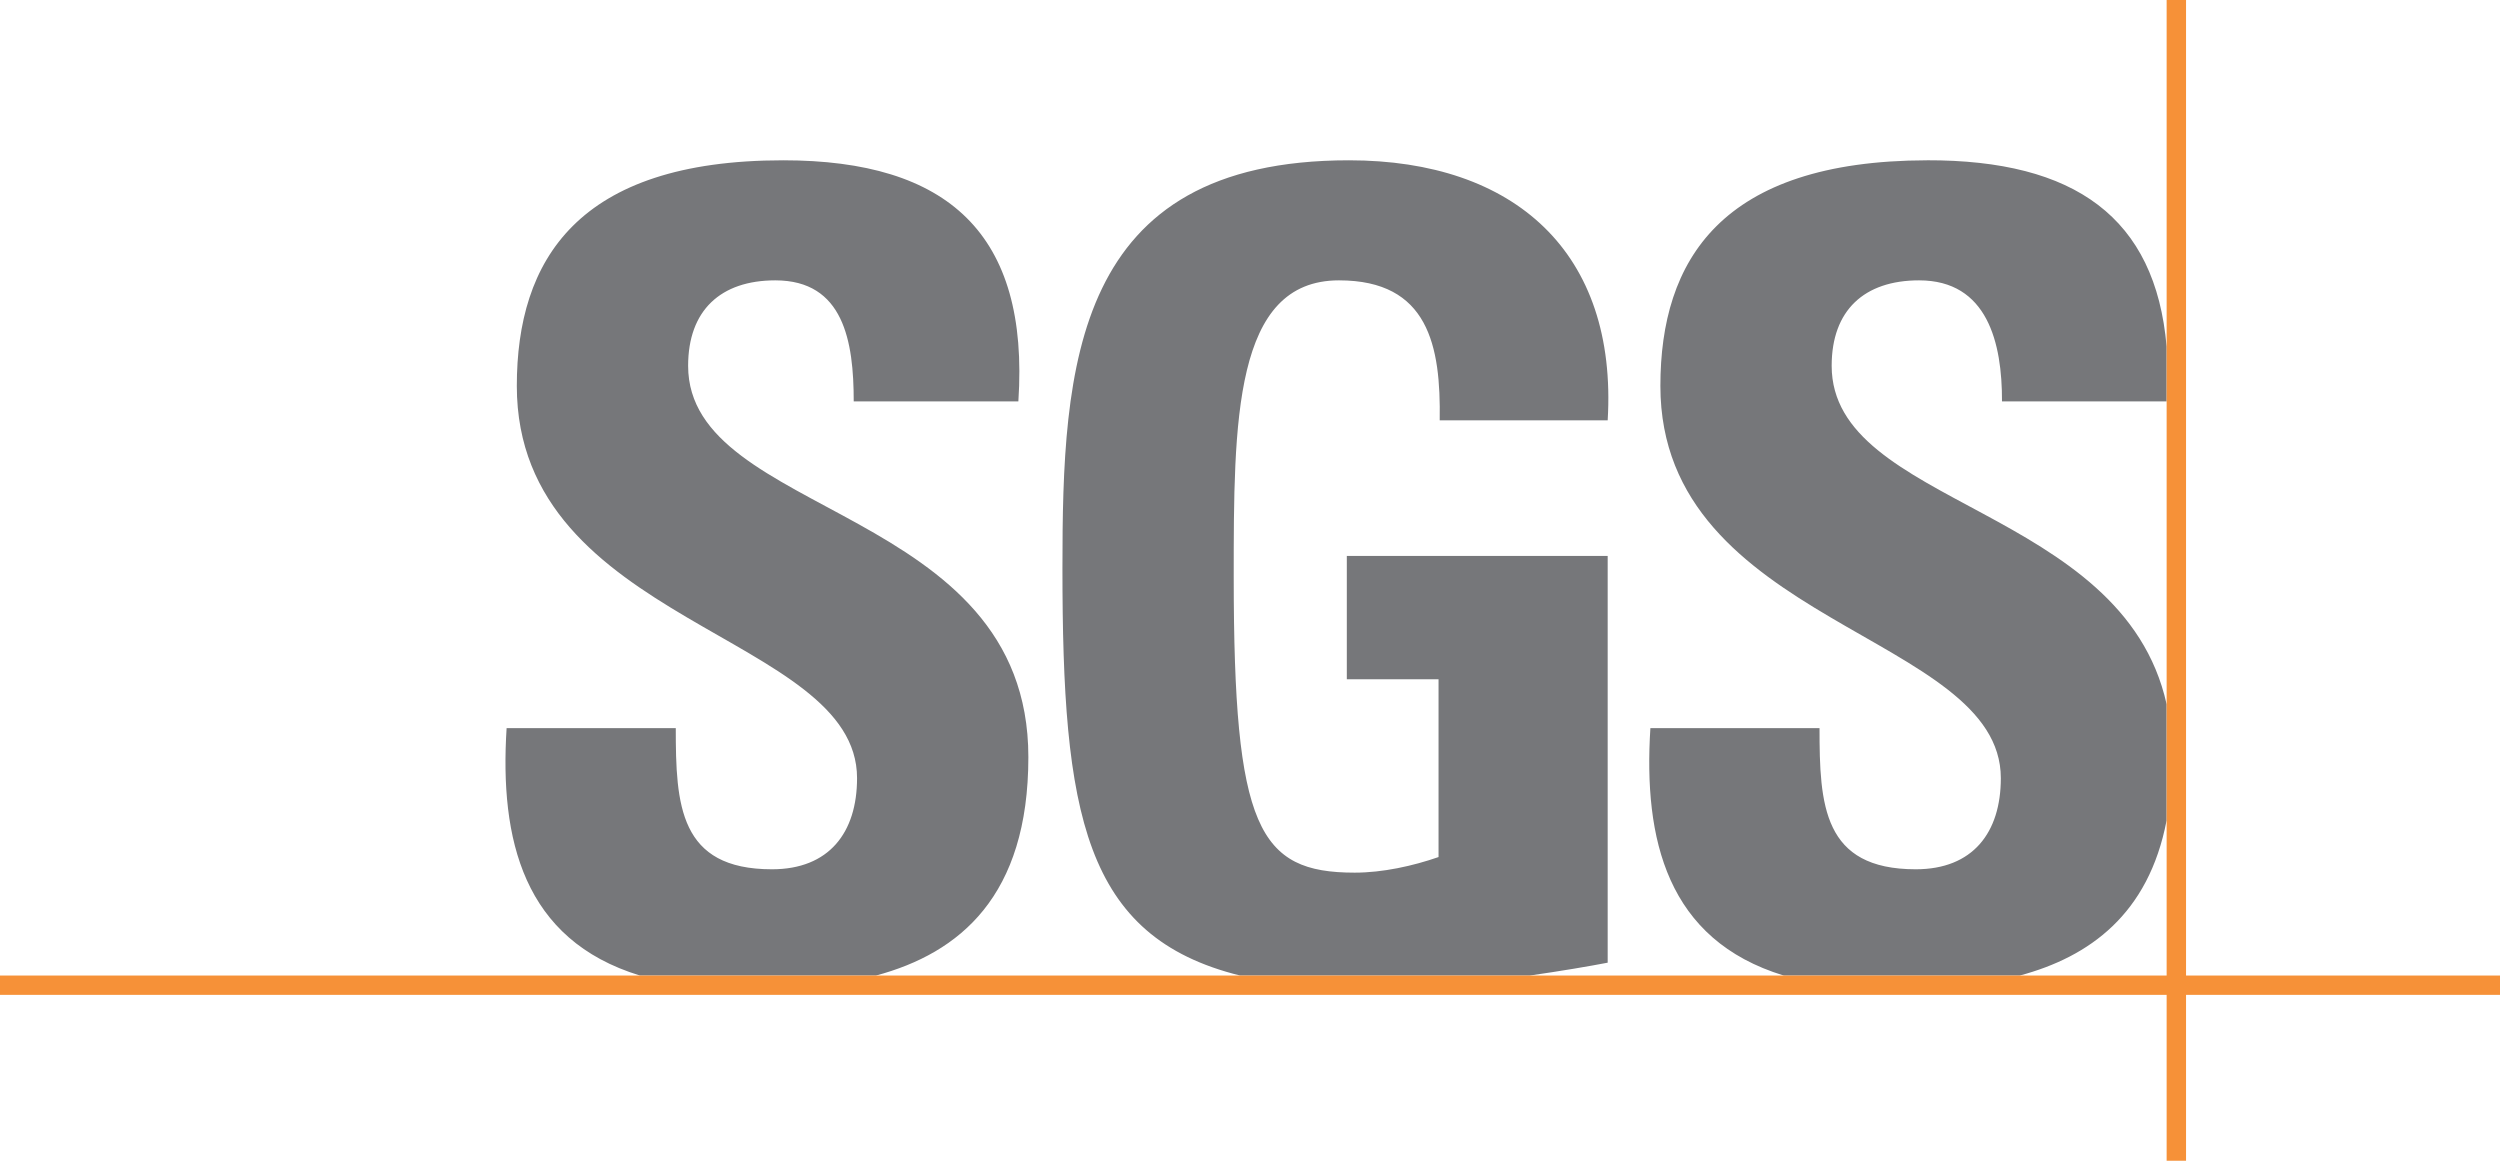 <svg width="84" height="39" viewBox="0 0 84 39" fill="none" xmlns="http://www.w3.org/2000/svg">
<path d="M21.507 32.779C17.576 31.578 16.786 28.201 17.022 24.465H22.706C22.706 27.045 22.817 29.208 25.939 29.208C27.855 29.208 28.797 27.977 28.797 26.146C28.797 21.29 17.365 20.991 17.365 12.968C17.365 8.748 19.393 5.386 26.314 5.386C31.846 5.386 34.592 7.85 34.217 13.487H28.685C28.685 11.47 28.349 9.42 26.051 9.42C24.214 9.42 23.121 10.428 23.121 12.292C23.121 17.41 34.553 16.962 34.553 25.439C34.553 30.109 32.248 32.023 29.429 32.779H21.507L21.507 32.779ZM48.374 14.123C48.414 11.62 47.999 9.42 44.989 9.42C41.453 9.42 41.453 14.161 41.453 19.389C41.453 27.825 42.283 29.321 45.517 29.321C46.458 29.321 47.472 29.097 48.335 28.797V22.823H45.253V18.68H54.018V32.346C53.412 32.463 52.464 32.625 51.391 32.779H41.671C36.403 31.475 35.698 27.328 35.698 19.092C35.698 12.292 36.04 5.386 45.325 5.386C50.897 5.386 54.354 8.485 54.018 14.123H48.374V14.123ZM64.745 5.385C69.71 5.374 72.423 7.306 72.798 11.644V13.487H67.267C67.274 11.521 66.78 9.42 64.481 9.42C62.638 9.42 61.544 10.427 61.544 12.291C61.544 17.022 71.317 16.998 72.798 23.661V27.566C72.193 30.72 70.204 32.15 67.86 32.779H59.938C56.007 31.578 55.216 28.201 55.453 24.465H61.136C61.136 27.045 61.248 29.208 64.37 29.208C66.286 29.208 67.228 27.978 67.228 26.147C67.228 21.291 55.789 20.991 55.789 12.968C55.789 8.748 57.824 5.401 64.745 5.386" fill="#76777A"/>
<path d="M84 32.779H73.451V0H72.799V32.779H0V33.428H72.799V39H73.451V33.428H84V32.779Z" fill="#F69138"/>
</svg>
